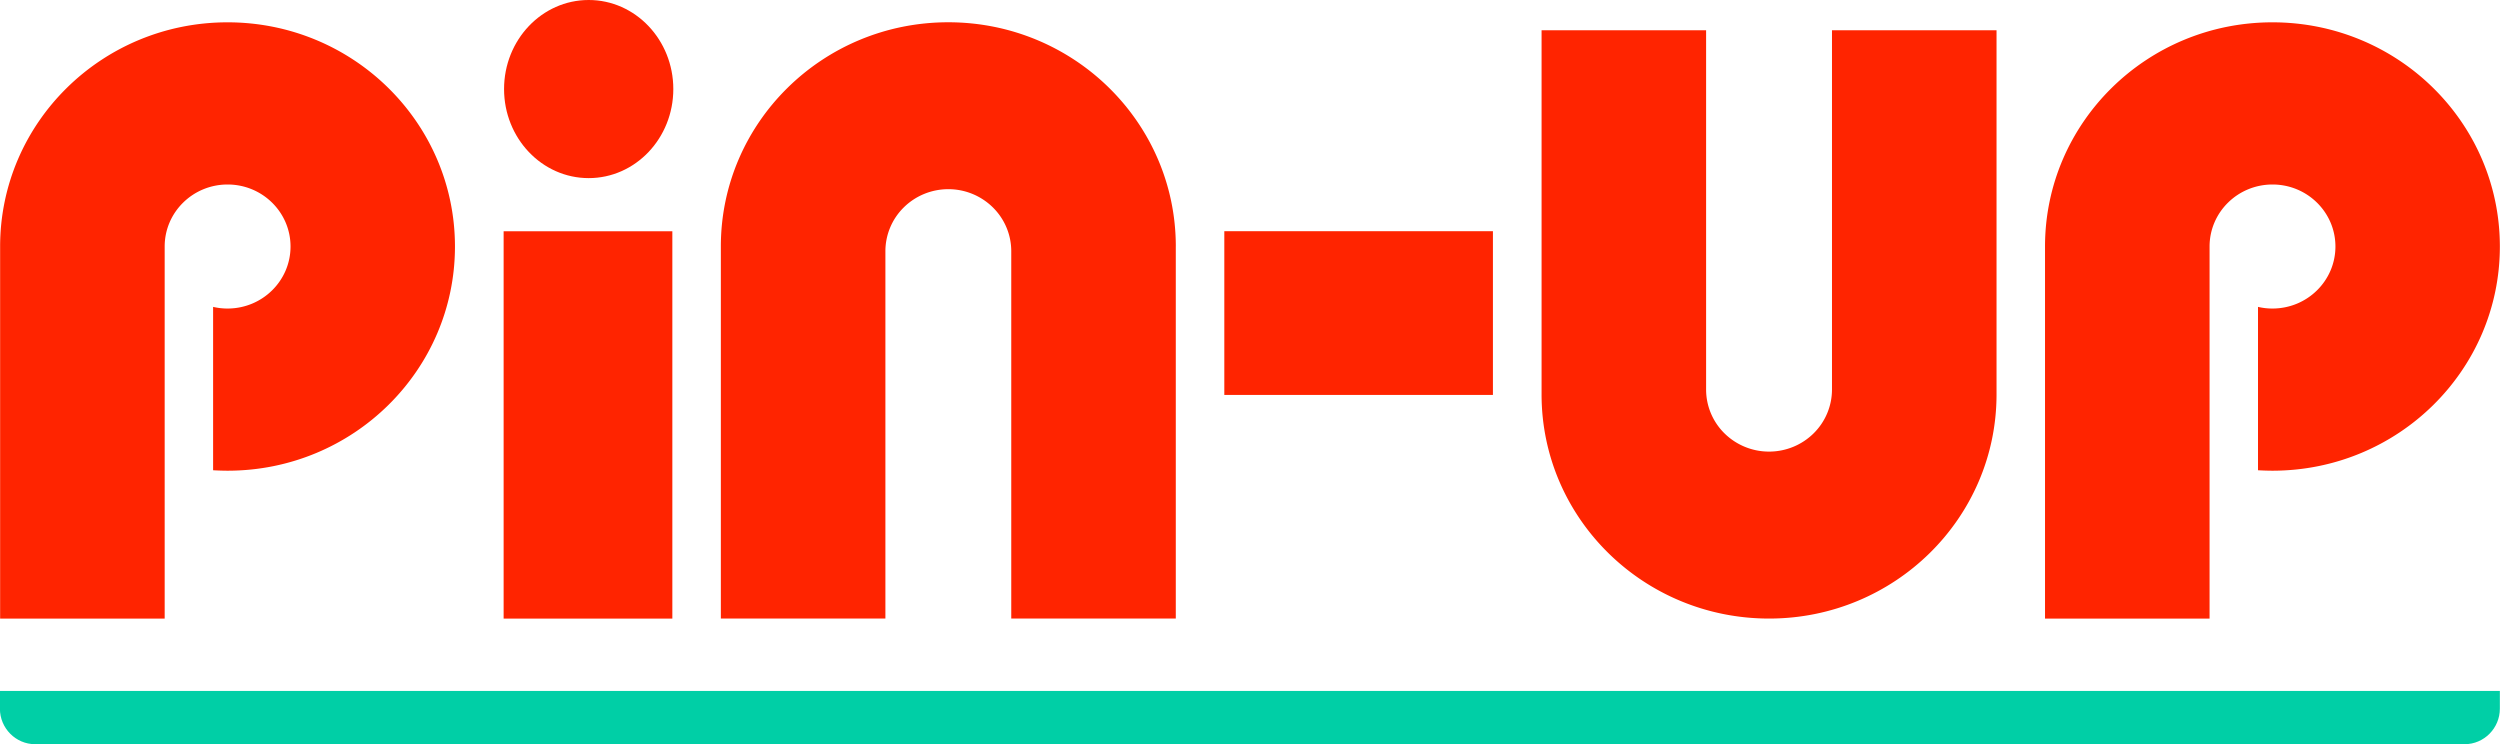 <?xml version="1.0" encoding="UTF-8"?> <svg xmlns="http://www.w3.org/2000/svg" fill="none" viewBox="12.98 5 142.1 42.3"><path d="M97.838 27.448v-9.305H82.57v9.305h15.268ZM25.914 31.755c7.14 0 12.926-5.707 12.926-12.743 0-7.037-5.786-12.743-12.926-12.743-7.14 0-12.927 5.706-12.927 12.743V40.16h9.353V19.012c0-1.947 1.602-3.525 3.577-3.525 1.975 0 3.577 1.578 3.577 3.525 0 1.946-1.602 3.525-3.577 3.525a3.54 3.54 0 0 1-.824-.094v9.287c.267.014.544.025.82.025ZM142.145 31.755c7.14 0 12.927-5.707 12.927-12.743 0-7.037-5.787-12.743-12.927-12.743s-12.926 5.706-12.926 12.743V40.16h9.353V19.012c0-1.947 1.602-3.525 3.577-3.525 1.975 0 3.577 1.578 3.577 3.525 0 1.946-1.602 3.525-3.577 3.525a3.54 3.54 0 0 1-.824-.094v9.287c.27.014.543.025.82.025ZM79.812 19.009v21.148H70.46V19.278c0-.934-.376-1.83-1.048-2.492a3.603 3.603 0 0 0-2.529-1.033c-.948 0-1.858.371-2.529 1.033a3.498 3.498 0 0 0-1.048 2.492V40.157h-9.353V19.009c0-7.037 5.787-12.743 12.927-12.743 7.143 0 12.933 5.706 12.933 12.743ZM100.603 27.417V6.72h9.352v20.424a3.5 3.5 0 0 0 1.048 2.492 3.605 3.605 0 0 0 2.53 1.033c.948 0 1.857-.371 2.529-1.033a3.5 3.5 0 0 0 1.048-2.492V6.72h9.353v20.697c0 7.036-5.791 12.742-12.927 12.742-7.147 0-12.933-5.706-12.933-12.742ZM51.196 18.144h-9.59V40.16h9.59V18.144Z" fill="#FF2400"></path><ellipse cx="46.441" cy="10.062" rx="4.81" ry="5.062" fill="#FF2400"></ellipse><path d="M12.975 44.273h142.097v1.009c0 1.11-.901 2.018-2.002 2.018H14.976c-1.1 0-2.001-.908-2.001-2.018v-1.009Z" fill="#00CFA6"></path></svg> 